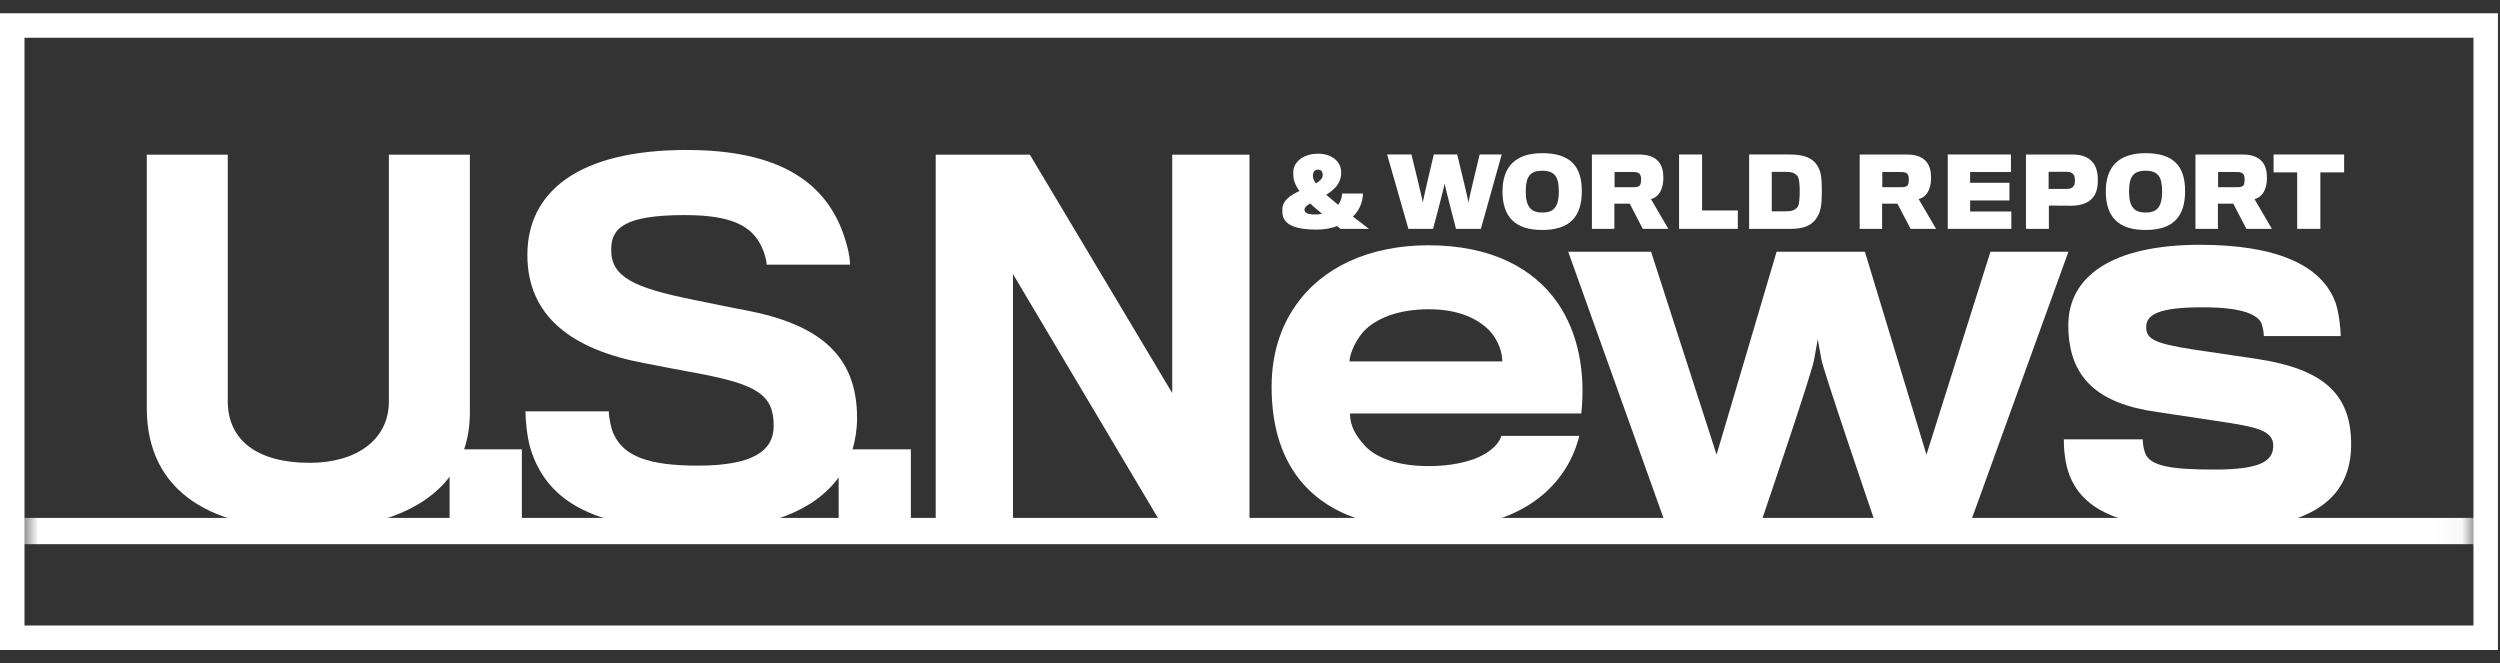 <svg width="98" height="26" viewBox="0 0 98 26" fill="none" xmlns="http://www.w3.org/2000/svg">
<rect x="0" y="0" width="98" height="26" fill="#333333" stroke="none"/>
<path d="M96.96 1.48V24.52H0.96V1.48H96.96ZM97.919 0.52H96.96H0.96H0V1.48V24.52V25.48H0.96H96.96H97.919V24.52V1.48V0.52Z" fill="white"/>
<mask id="mask0_2056_348" style="mask-type:luminance" maskUnits="userSpaceOnUse" x="0" y="1" width="97" height="24">
<path d="M96.96 1.48H0.96V24.52H96.96V1.48Z" fill="white"/>
</mask>
<g mask="url(#mask0_2056_348)">
<path d="M103.057 20.302H-0.267V21.332H103.057V20.302Z" fill="white"/>
</g>
<path d="M18.419 16.178C18.419 15.886 18.419 6.063 18.419 6.063H15.244C15.244 6.063 15.244 15.463 15.244 15.739C15.244 17.246 13.959 18.143 12.142 18.143C10.067 18.143 8.928 17.246 8.928 15.721C8.928 15.445 8.928 6.063 8.928 6.063H5.754C5.754 6.063 5.754 15.664 5.754 15.994C5.754 19.394 8.452 20.751 12.068 20.751C14.564 20.751 16.575 20.069 17.625 18.688V20.567H20.457V17.613H18.194C18.34 17.18 18.419 16.702 18.419 16.178Z" fill="white"/>
<path d="M33.597 16.383C33.597 13.902 32.092 12.709 29.209 12.158C28.878 12.102 27.922 11.9 27.19 11.753C24.821 11.276 23.958 10.854 23.958 9.789C23.958 8.962 24.436 8.431 26.84 8.431C28.676 8.431 29.466 8.853 29.851 9.661C29.962 9.882 30.053 10.211 30.053 10.376H33.321C33.321 10.008 33.175 9.459 32.99 8.981C32.257 7.146 30.549 5.879 26.914 5.879C22.655 5.879 20.673 7.53 20.673 9.992C20.673 12.397 22.416 13.7 25.244 14.233C25.886 14.36 26.951 14.563 27.374 14.638C29.721 15.078 30.329 15.499 30.329 16.694C30.329 17.649 29.558 18.253 27.353 18.253C25.427 18.253 24.472 17.887 24.068 17.042C23.958 16.823 23.866 16.382 23.866 16.125H20.598C20.598 16.417 20.653 17.134 20.802 17.61C21.387 19.447 22.966 20.769 27.353 20.769C30.11 20.769 31.944 19.995 32.875 18.715V20.567H35.706V17.613H33.42C33.534 17.229 33.597 16.819 33.597 16.383Z" fill="white"/>
<path d="M45.951 15.407L40.37 6.063H36.68V20.567H39.709V10.744L45.547 20.567H48.98V6.063H45.951V15.407Z" fill="white"/>
<path d="M55.995 9.615C53.66 9.615 51.812 10.49 50.781 11.988C50.179 12.844 49.847 13.932 49.847 15.158C49.847 16.502 50.138 17.571 50.665 18.407C51.695 20.042 53.62 20.742 55.995 20.742C57.725 20.742 59.03 20.372 59.965 19.771C61.034 19.087 61.656 18.116 61.908 17.085H58.853C58.796 17.319 58.523 17.668 57.961 17.921C57.511 18.116 56.87 18.271 55.995 18.271C54.828 18.271 53.954 17.961 53.504 17.475C53.135 17.066 52.921 16.698 52.921 16.208H61.986C62.16 14.596 61.869 13.058 61.071 11.891C60.12 10.508 58.445 9.615 55.995 9.615ZM52.901 14.167C52.901 13.854 53.194 13.214 53.563 12.883C54.089 12.416 54.907 12.123 56.014 12.123C57.182 12.123 57.92 12.494 58.37 12.941C58.758 13.35 58.891 13.854 58.891 14.167L52.901 14.167Z" fill="white"/>
<path d="M78.025 9.868L75.517 17.823L73.104 9.868H69.643L67.29 17.823L64.722 9.868H61.474L65.302 20.567H69.002C69.002 20.567 71.104 14.42 71.122 14.049C71.142 13.932 71.257 13.299 71.257 13.299C71.257 13.299 71.374 13.932 71.395 14.069C71.433 14.42 73.535 20.567 73.535 20.567H77.211L81.082 9.868H78.025Z" fill="white"/>
<path d="M88.469 14.069C88.1 14.011 86.602 13.795 85.98 13.701C84.463 13.466 84.13 13.292 84.13 12.825C84.13 12.321 84.637 12.046 86.35 12.046C87.828 12.046 88.391 12.301 88.606 12.592C88.701 12.727 88.742 13.057 88.742 13.174H91.757C91.757 12.96 91.698 12.301 91.562 11.89C91.019 10.355 89.168 9.596 86.233 9.596C82.788 9.596 81.078 10.841 81.078 12.745C81.078 14.79 82.206 15.821 84.56 16.151C85.201 16.248 86.486 16.443 86.893 16.501C88.469 16.735 89.112 16.87 89.112 17.474C89.112 18.096 88.567 18.407 86.797 18.407C85.104 18.407 84.287 18.271 84.092 17.766C84.014 17.551 83.996 17.357 83.996 17.221H80.903C80.903 17.571 80.922 17.864 81.019 18.291C81.467 20.042 83.177 20.761 86.797 20.761C90.493 20.761 92.165 19.633 92.165 17.415C92.165 15.412 91.036 14.459 88.469 14.069Z" fill="white"/>
<path d="M51.611 9C51.888 9 52.188 8.953 52.413 8.859C52.455 8.896 52.502 8.936 52.55 8.971H53.659C53.448 8.803 53.228 8.633 53.034 8.49C53.268 8.268 53.416 7.952 53.43 7.586H52.612C52.604 7.753 52.55 7.908 52.455 8.029C52.287 7.891 52.119 7.741 51.988 7.634C52.279 7.454 52.562 7.197 52.571 6.828C52.571 6.808 52.575 6.727 52.571 6.701C52.55 6.348 52.227 6.026 51.672 6.026C51.065 6.026 50.713 6.366 50.697 6.724C50.697 6.771 50.697 6.838 50.697 6.872C50.702 7.048 50.767 7.248 50.936 7.488C50.591 7.65 50.276 7.856 50.269 8.188C50.269 8.225 50.266 8.293 50.269 8.339C50.294 8.873 50.918 9 51.611 9ZM51.467 6.841C51.48 6.738 51.534 6.65 51.663 6.65C51.797 6.65 51.843 6.734 51.848 6.831C51.848 6.841 51.848 6.872 51.848 6.89C51.839 7.003 51.734 7.1 51.586 7.188C51.513 7.093 51.472 7 51.467 6.92C51.464 6.895 51.464 6.864 51.467 6.841ZM51.362 7.976C51.484 8.1 51.658 8.235 51.825 8.378C51.752 8.397 51.652 8.407 51.57 8.407C51.266 8.407 51.136 8.354 51.136 8.213C51.136 8.131 51.228 8.051 51.362 7.976Z" fill="white"/>
<path d="M56.177 8.971C56.177 8.971 56.623 7.295 56.628 7.197C56.639 7.291 57.075 8.971 57.075 8.971H58.05L58.867 6.056H58.002C58.002 6.056 57.564 7.856 57.564 7.948C57.564 7.856 57.122 6.056 57.122 6.056H56.205C56.205 6.056 55.774 7.856 55.774 7.948C55.774 7.856 55.328 6.056 55.328 6.056H54.375L55.209 8.971H56.177Z" fill="white"/>
<path d="M60.454 9.015C61.52 9.015 62.007 8.512 62.007 7.488C62.007 6.514 61.553 6.004 60.454 6.004C59.376 6.004 58.898 6.569 58.898 7.499C58.898 8.495 59.384 9.015 60.454 9.015ZM60.454 6.693C60.948 6.693 61.106 6.931 61.106 7.509C61.106 8.158 60.868 8.332 60.458 8.332C60.032 8.332 59.809 8.127 59.809 7.509C59.809 6.923 59.978 6.693 60.454 6.693Z" fill="white"/>
<path d="M63.283 7.985H63.886L64.397 8.971H65.399L64.717 7.804C64.852 7.774 64.983 7.683 65.075 7.527C65.153 7.398 65.204 7.212 65.204 6.978C65.204 6.705 65.149 6.509 65.036 6.362C64.889 6.168 64.636 6.057 64.248 6.057H62.403V8.971H63.283V7.985ZM63.291 6.743H64.043C64.172 6.743 64.258 6.771 64.301 6.864C64.326 6.908 64.333 6.986 64.333 7.052C64.333 7.11 64.321 7.188 64.299 7.239C64.266 7.312 64.172 7.337 64.063 7.337H63.291V6.743Z" fill="white"/>
<path d="M68.122 8.25H66.722V6.056H65.82V8.971H68.122V8.25Z" fill="white"/>
<path d="M71.209 8.548C71.371 8.306 71.415 8.078 71.415 7.457C71.415 6.926 71.38 6.683 71.201 6.436C71.021 6.186 70.693 6.056 70.166 6.056H68.566V8.971H70.209C70.733 8.971 71.034 8.817 71.209 8.548ZM69.453 8.283V6.738H70.016C70.236 6.738 70.343 6.771 70.457 6.895C70.528 6.978 70.549 7.248 70.549 7.457C70.549 7.694 70.54 8.024 70.464 8.117C70.364 8.235 70.244 8.283 70.016 8.283L69.453 8.283Z" fill="white"/>
<path d="M73.778 7.985H74.38L74.894 8.971H75.894L75.211 7.804C75.346 7.774 75.479 7.683 75.57 7.527C75.647 7.398 75.699 7.212 75.699 6.978C75.699 6.705 75.644 6.509 75.531 6.362C75.384 6.168 75.132 6.057 74.744 6.057H72.899V8.971H73.778V7.985ZM73.786 6.743H74.536C74.665 6.743 74.753 6.771 74.798 6.864C74.82 6.908 74.826 6.986 74.826 7.052C74.826 7.11 74.817 7.188 74.794 7.239C74.761 7.312 74.665 7.337 74.556 7.337H73.786V6.743Z" fill="white"/>
<path d="M78.845 8.291H77.229V7.858H78.77V7.165H77.229V6.743H78.829V6.056H76.352V8.971H78.845V8.291Z" fill="white"/>
<path d="M80.317 8.059C80.317 8.059 81.105 8.065 81.215 8.064C81.573 8.056 81.852 7.963 82.02 7.768C82.165 7.613 82.235 7.384 82.235 7.061C82.235 6.699 82.143 6.448 81.973 6.3C81.813 6.135 81.563 6.057 81.212 6.057H79.418V8.971H80.316V8.059H80.317ZM80.305 6.734H81.017C81.164 6.734 81.249 6.78 81.298 6.872C81.326 6.912 81.338 6.987 81.338 7.077C81.338 7.163 81.33 7.217 81.301 7.27C81.259 7.35 81.176 7.406 81.006 7.406C81.001 7.406 80.306 7.406 80.306 7.406V6.734H80.305Z" fill="white"/>
<path d="M84.104 9.015C85.169 9.015 85.656 8.512 85.656 7.488C85.656 6.514 85.202 6.004 84.104 6.004C83.024 6.004 82.547 6.569 82.547 7.499C82.547 8.495 83.032 9.015 84.104 9.015ZM84.104 6.693C84.598 6.693 84.755 6.931 84.755 7.509C84.755 8.158 84.516 8.332 84.105 8.332C83.679 8.332 83.458 8.127 83.458 7.509C83.458 6.923 83.626 6.693 84.104 6.693Z" fill="white"/>
<path d="M86.942 7.985H87.545L88.059 8.971H89.057L88.376 7.804C88.513 7.774 88.643 7.683 88.737 7.527C88.812 7.398 88.865 7.212 88.865 6.978C88.865 6.705 88.808 6.509 88.696 6.362C88.548 6.168 88.293 6.057 87.907 6.057H86.062V8.971H86.942V7.985ZM86.949 6.743H87.701C87.829 6.743 87.917 6.771 87.961 6.864C87.984 6.908 87.99 6.986 87.99 7.052C87.99 7.11 87.98 7.188 87.958 7.239C87.926 7.312 87.829 7.337 87.719 7.337H86.949V6.743Z" fill="white"/>
<path d="M90.049 8.971H90.958V6.757H91.89V6.056H89.125V6.757H90.049V8.971Z" fill="white"/>
</svg>
